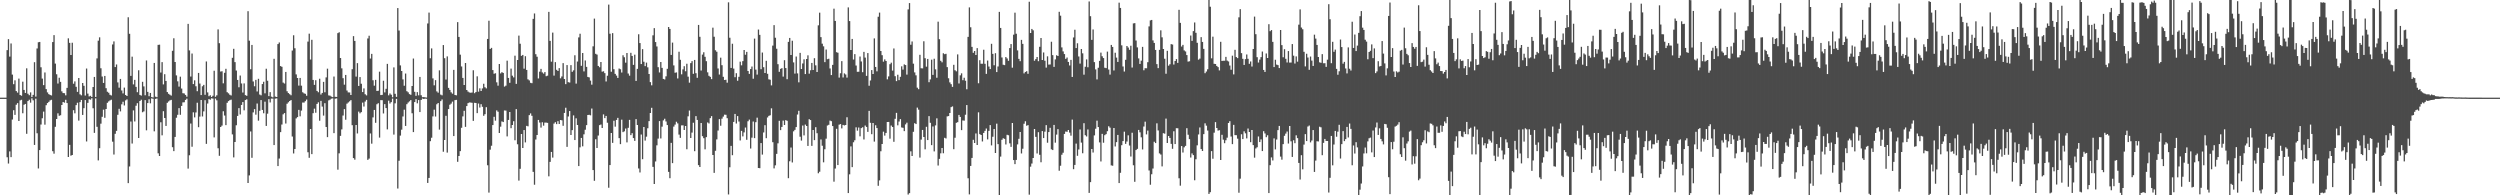 <svg xmlns="http://www.w3.org/2000/svg" width="1920" height="150"><path d="M0 75.000h1v1.000H0zM1 75.000h1v1.000H1zM2 75.000h1v1.000H2zM3 75.000h1v1.000H3zM4 75.000h1v1.000H4zM5 38.514h1v82.246H5zM6 30.064h1v95.555H6zM7 43.453h1v72.829H7zM8 33.401h1v87.292H8zM9 57.294h1v34.532H9zM10 64.648h1v20.011H10zM11 61.711h1v26.500H11zM12 69.953h1v10.501H12zM13 71.141h1v8.064H13zM14 60.347h1v32.573H14zM15 72.935h1v4.168H15zM16 73.531h1v3.106H16zM17 62.743h1v24.230H17zM18 69.067h1v11.366H18zM19 71.354h1v8.457H19zM20 52.467h1v50.300H20zM21 71.976h1v5.624H21zM22 73.137h1v3.477H22zM23 70.944h1v7.908H23zM24 74.538h1v1.000H24zM25 72.855h1v4.225H25zM26 47.745h1v63.573H26zM27 74.192h1v1.575H27zM28 37.228h1v65.145H28zM29 32.455h1v96.926H29zM30 32.199h1v83.028H30zM31 51.659h1v43.964H31zM32 60.368h1v30.437H32zM33 65.357h1v20.366H33zM34 55.637h1v40.105H34zM35 68.452h1v12.341H35zM36 70.947h1v8.219H36zM37 72.306h1v5.949H37zM38 72.910h1v4.221H38zM39 73.311h1v3.312H39zM40 32.288h1v83.841H40zM41 27.001h1v91.012H41zM42 48.837h1v48.542H42zM43 57.017h1v34.372H43zM44 64.146h1v22.873H44zM45 59.686h1v29.272H45zM46 62.860h1v25.640H46zM47 70.161h1v10.485H47zM48 71.491h1v6.832H48zM49 71.558h1v7.274H49zM50 73.206h1v3.433H50zM51 67.479h1v11.682H51zM52 29.453h1v91.103H52zM53 32.899h1v78.382H53zM54 42.240h1v77.308H54zM55 32.801h1v86.242H55zM56 64.302h1v20.341H56zM57 62.508h1v24.553H57zM58 66.653h1v14.090H58zM59 70.555h1v8.331H59zM60 59.885h1v32.749H60zM61 72.425h1v6.008H61zM62 73.190h1v3.582H62zM63 63.748h1v24.525H63zM64 65.891h1v17.212H64zM65 73.347h1v3.520H65zM66 52.611h1v56.029H66zM67 71.903h1v7.121H67zM68 74.009h1v2.177H68zM69 73.560h1v2.987H69zM70 74.476h1v1.000H70zM71 66.797h1v16.340H71zM72 59.081h1v42.955H72zM73 74.442h1v1.138H73zM74 44.845h1v52.559H74zM75 31.224h1v91.957H75zM76 28.683h1v85.136H76zM77 52.437h1v42.561H77zM78 58.804h1v30.895H78zM79 63.718h1v20.492H79zM80 58.301h1v32.156H80zM81 67.749h1v15.988H81zM82 70.454h1v8.492H82zM83 71.205h1v6.674H83zM84 72.800h1v4.326H84zM85 73.315h1v3.262H85zM86 34.142h1v74.644H86zM87 31.796h1v86.876H87zM88 51.524h1v51.213H88zM89 49.509h1v50.996H89zM90 63.288h1v24.891H90zM91 67.351h1v16.203H91zM92 60.615h1v24.930H92zM93 69.498h1v10.607H93zM94 71.722h1v6.404H94zM95 67.264h1v13.735H95zM96 72.977h1v4.129H96zM97 73.746h1v2.591H97zM98 13.245h1v127.398H98zM99 25.957h1v101.907H99zM100 58.271h1v35.047H100zM101 43.522h1v66.693H101zM102 64.838h1v19.927H102zM103 61.363h1v31.936H103zM104 66.712h1v14.472H104zM105 70.811h1v8.434H105zM106 53.982h1v51.980H106zM107 72.913h1v4.674H107zM108 73.430h1v3.143H108zM109 62.810h1v23.420H109zM110 66.378h1v19.192H110zM111 73.160h1v3.765H111zM112 46.452h1v53.630H112zM113 70.551h1v8.592H113zM114 73.858h1v2.392H114zM115 71.375h1v7.972H115zM116 74.570h1v1.000H116zM117 74.828h1v1.000H117zM118 48.347h1v52.536H118zM119 74.261h1v1.657H119zM120 74.629h1v1.000H120zM121 34.467h1v83.280H121zM122 34.316h1v85.470H122zM123 55.714h1v38.167H123zM124 47.733h1v56.223H124zM125 64.799h1v20.586H125zM126 57.005h1v33.600H126zM127 62.148h1v34.582H127zM128 70.697h1v8.272H128zM129 72.029h1v5.914H129zM130 72.732h1v4.358H130zM131 73.407h1v3.301H131zM132 39.024h1v74.028H132zM133 29.363h1v86.713H133zM134 47.619h1v57.560H134zM135 57.893h1v32.545H135zM136 62.480h1v25.690H136zM137 66.515h1v16.539H137zM138 58.868h1v29.277H138zM139 67.982h1v13.369H139zM140 71.553h1v7.086H140zM141 71.766h1v6.782H141zM142 72.901h1v3.854H142zM143 74.256h1v1.524H143zM144 18.336h1v111.174H144zM145 38.725h1v80.499H145zM146 58.754h1v36.127H146zM147 41.087h1v71.618H147zM148 64.572h1v21.710H148zM149 61.697h1v28.466H149zM150 66.243h1v20.153H150zM151 70.029h1v8.876H151zM152 56.001h1v41.703H152zM153 64.137h1v25.438H153zM154 73.022h1v3.793H154zM155 66.234h1v23.186H155zM156 65.186h1v20.364H156zM157 72.782h1v4.177H157zM158 47.200h1v63.294H158zM159 70.979h1v8.556H159zM160 73.890h1v2.170H160zM161 73.183h1v3.420H161zM162 74.512h1v1.003H162zM163 73.517h1v2.184H163zM164 54.332h1v51.211H164zM165 74.348h1v1.325H165zM166 73.222h1v3.813H166zM167 22.591h1v91.254H167zM168 33.183h1v86.487H168zM169 54.943h1v42.589H169zM170 54.733h1v41.742H170zM171 63.979h1v21.449H171zM172 55.927h1v32.781H172zM173 52.853h1v43.259H173zM174 70.825h1v8.125H174zM175 71.688h1v6.006H175zM176 72.771h1v4.173H176zM177 73.299h1v3.243H177zM178 44.376h1v58.860H178zM179 37.473h1v83.413H179zM180 47.733h1v61.330H180zM181 54.151h1v42.074H181zM182 61.400h1v27.645H182zM183 67.044h1v16.024H183zM184 57.990h1v29.918H184zM185 64.112h1v16.500H185zM186 71.088h1v7.324H186zM187 64.037h1v20.714H187zM188 73.061h1v3.813H188zM189 73.567h1v2.728H189zM190 8.608h1v131.927H190zM191 31.233h1v103.479H191zM192 53.194h1v47.782H192zM193 34.522h1v86.681H193zM194 62.574h1v23.738H194zM195 66.243h1v17.592H195zM196 61.340h1v26.715H196zM197 70.258h1v9.274H197zM198 60.509h1v32.165H198zM199 72.590h1v12.529H199zM200 73.190h1v3.642H200zM201 64.542h1v19.908H201zM202 62.759h1v24.244H202zM203 71.688h1v6.374H203zM204 52.764h1v43.932H204zM205 61.979h1v25.333H205zM206 73.814h1v2.323H206zM207 70.770h1v7.931H207zM208 74.265h1v1.451H208zM209 74.728h1v1.000H209zM210 45.170h1v66.249H210zM211 74.203h1v1.518H211zM212 74.501h1v1.092H212zM213 33.820h1v93.720H213zM214 32.629h1v89.107H214zM215 50.750h1v50.735H215zM216 51.292h1v44.333H216zM217 63.460h1v24.342H217zM218 64.167h1v22.667H218zM219 55.236h1v39.611H219zM220 70.107h1v9.542H220zM221 71.498h1v7.091H221zM222 72.338h1v5.219H222zM223 73.164h1v3.676H223zM224 38.828h1v66.024H224zM225 27.100h1v90.783H225zM226 37.070h1v77.343H226zM227 57.113h1v33.836H227zM228 59.917h1v30.016H228zM229 65.719h1v18.672H229zM230 59.878h1v29.460H230zM231 65.799h1v19.126H231zM232 70.850h1v7.903H232zM233 71.667h1v7.139H233zM234 72.045h1v5.676H234zM235 73.515h1v2.950H235zM236 31.959h1v84.992H236zM237 25.850h1v95.331H237zM238 45.717h1v53.376H238zM239 30.585h1v87.794H239zM240 61.414h1v25.541H240zM241 65.183h1v18.265H241zM242 61.594h1v24.985H242zM243 69.836h1v9.968H243zM244 70.846h1v7.757H244zM245 60.455h1v32.255H245zM246 72.622h1v4.843H246zM247 71.349h1v10.543H247zM248 62.856h1v25.940H248zM249 70.885h1v8.359H249zM250 59.422h1v38.093H250zM251 52.750h1v52.564H251zM252 73.258h1v3.838H252zM253 73.462h1v3.099H253zM254 74.206h1v1.588H254zM255 74.574h1v1.000H255zM256 58.763h1v43.500H256zM257 74.334h1v1.467H257zM258 74.437h1v1.158H258zM259 25.431h1v104.862H259zM260 24.756h1v92.996H260zM261 44.559h1v59.787H261zM262 52.501h1v46.885H262zM263 60.079h1v28.638H263zM264 65.023h1v18.773H264zM265 57.539h1v34.401H265zM266 69.511h1v10.130H266zM267 70.944h1v7.734H267zM268 71.020h1v6.821H268zM269 72.945h1v3.967H269zM270 53.149h1v43.021H270zM271 27.747h1v93.648H271zM272 31.437h1v91.163H272zM273 58.839h1v37.182H273zM274 48.495h1v54.003H274zM275 65.975h1v19.730H275zM276 59.189h1v27.853H276zM277 64.297h1v21.799H277zM278 70.718h1v8.057H278zM279 67.891h1v13.930H279zM280 72.384h1v5.592H280zM281 73.270h1v3.422H281zM282 29.526h1v93.243H282zM283 27.459h1v94.342H283zM284 44.943h1v57.581H284zM285 41.373h1v68.940H285zM286 61.620h1v28.533H286zM287 65.813h1v18.634H287zM288 61.349h1v32.937H288zM289 69.834h1v10.217H289zM290 69.704h1v9.531H290zM291 55.019h1v50.659H291zM292 73.002h1v3.902H292zM293 72.871h1v4.090H293zM294 62.016h1v25.113H294zM295 70.967h1v9.002H295zM296 68.179h1v14.793H296zM297 49.068h1v50.300H297zM298 73.219h1v4.088H298zM299 71.805h1v7.709H299zM300 72.741h1v5.690H300zM301 74.721h1v1.000H301zM302 51.746h1v51.618H302zM303 72.022h1v7.350H303zM304 74.382h1v1.550H304zM305 6.216h1v138.586H305zM306 23.442h1v99.993H306zM307 50.228h1v53.932H307zM308 54.531h1v45.065H308zM309 60.956h1v28.508H309zM310 65.861h1v18.357H310zM311 56.463h1v40.247H311zM312 70.017h1v10.002H312zM313 70.914h1v7.837H313zM314 72.281h1v5.566H314zM315 72.789h1v4.038H315zM316 66.030h1v20.941H316zM317 44.962h1v56.491H317zM318 70.493h1v7.913H318zM319 73.560h1v2.566H319zM320 70.768h1v8.576H320zM321 73.194h1v3.642H321zM322 59.065h1v27.022H322zM323 73.153h1v3.596H323zM324 74.668h1v1.000H324zM325 74.545h1v1.492H325zM326 74.739h1v1.000H326zM327 74.902h1v1.000H327zM328 18.015h1v122.470H328zM329 9.677h1v126.967H329zM330 44.767h1v63.662H330zM331 37.159h1v68.599H331zM332 60.201h1v29.203H332zM333 65.515h1v18.693H333zM334 61.519h1v27.988H334zM335 70.203h1v9.849H335zM336 71.150h1v7.958H336zM337 54.034h1v45.475H337zM338 72.656h1v5.017H338zM339 73.238h1v3.170H339zM340 34.598h1v81.911H340zM341 44.712h1v62.804H341zM342 61.091h1v27.828H342zM343 43.330h1v73.882H343zM344 67.495h1v16.269H344zM345 69.083h1v11.362H345zM346 70.905h1v8.661H346zM347 71.942h1v6.079H347zM348 53.638h1v50.886H348zM349 72.979h1v3.900H349zM350 73.222h1v3.493H350zM351 16.997h1v107.260H351zM352 28.347h1v91.474H352zM353 42.004h1v74.051H353zM354 51.029h1v47.132H354zM355 59.843h1v29.549H355zM356 65.279h1v19.808H356zM357 48.379h1v49.078H357zM358 69.143h1v12.303H358zM359 70.370h1v8.844H359zM360 70.988h1v7.686H360zM361 71.214h1v7.539H361zM362 71.088h1v7.885H362zM363 53.959h1v38.869H363zM364 71.597h1v7.333H364zM365 70.722h1v8.396H365zM366 58.621h1v28.247H366zM367 70.383h1v9.137H367zM368 67.820h1v14.749H368zM369 69.896h1v10.128H369zM370 67.877h1v14.125H370zM371 64.307h1v24.644H371zM372 67.044h1v20.655H372zM373 67.870h1v14.450H373zM374 29.885h1v97.027H374zM375 15.907h1v132.001H375zM376 37.596h1v77.368H376zM377 36.772h1v75.152H377zM378 53.787h1v42.261H378zM379 56.605h1v33.122H379zM380 56.284h1v36.406H380zM381 63.210h1v21.586H381zM382 65.778h1v20.014H382zM383 49.134h1v52.987H383zM384 56.367h1v40.929H384zM385 55.410h1v37.842H385zM386 55.991h1v37.739H386zM387 66.486h1v18.327H387zM388 65.783h1v19.174H388zM389 46.603h1v58.169H389zM390 59.837h1v32.252H390zM391 63.604h1v22.408H391zM392 52.689h1v45.756H392zM393 58.136h1v37.867H393zM394 59.422h1v33.685H394zM395 42.757h1v64.960H395zM396 64.394h1v19.423H396zM397 46.065h1v64.745H397zM398 27.333h1v111.348H398zM399 33.572h1v96.082H399zM400 42.902h1v60.027H400zM401 42.194h1v71.460H401zM402 52.730h1v47.153H402zM403 43.183h1v66.157H403zM404 53.732h1v42.925H404zM405 60.910h1v36.111H405zM406 61.732h1v26.670H406zM407 63.572h1v23.497H407zM408 63.904h1v25.010H408zM409 14.493h1v117.498H409zM410 10.355h1v131.502H410zM411 41.645h1v65.514H411zM412 43.577h1v60.126H412zM413 60.253h1v31.849H413zM414 55.037h1v39.062H414zM415 52.881h1v45.097H415zM416 55.607h1v38.290H416zM417 56.541h1v39.950H417zM418 55.371h1v38.769H418zM419 58.504h1v35.649H419zM420 58.131h1v36.219H420zM421 9.112h1v126.319H421zM422 31.389h1v92.928H422zM423 47.342h1v69.341H423zM424 25.031h1v96.006H424zM425 58.063h1v36.841H425zM426 47.738h1v46.095H426zM427 53.629h1v41.689H427zM428 54.549h1v38.517H428zM429 52.327h1v42.909H429zM430 60.159h1v31.980H430zM431 58.710h1v33.690H431zM432 48.479h1v48.141H432zM433 60.674h1v26.045H433zM434 64.613h1v18.137H434zM435 49.974h1v62.843H435zM436 63.126h1v26.326H436zM437 63.380h1v21.913H437zM438 50.020h1v53.665H438zM439 55.135h1v44.800H439zM440 54.028h1v34.578H440zM441 42.419h1v65.143H441zM442 64.204h1v26.661H442zM443 47.273h1v48.741H443zM444 28.736h1v98.778H444zM445 25.923h1v87.230H445zM446 50.521h1v55.418H446zM447 40.707h1v71.682H447zM448 54.819h1v48.368H448zM449 46.433h1v53.200H449zM450 51.345h1v44.749H450zM451 59.093h1v29.222H451zM452 59.425h1v28.723H452zM453 61.903h1v26.679H453zM454 65.002h1v18.359H454zM455 35.568h1v95.052H455zM456 14.296h1v124.578H456zM457 41.313h1v65.635H457zM458 41.940h1v71.719H458zM459 50.640h1v53.424H459zM460 51.675h1v44.429H460zM461 47.628h1v48.006H461zM462 55.053h1v43.257H462zM463 54.739h1v33.108H463zM464 56.190h1v34.557H464zM465 62.590h1v26.471H465zM466 58.186h1v36.070H466zM467 3.545h1v140.659H467zM468 25.919h1v100.847H468zM469 55.090h1v47.057H469zM470 25.456h1v84.255H470zM471 53.158h1v39.544H471zM472 56.744h1v40.547H472zM473 58.047h1v34.054H473zM474 59.841h1v30.666H474zM475 52.613h1v53.465H475zM476 53.172h1v57.512H476zM477 55.719h1v36.166H477zM478 42.446h1v59.029H478zM479 43.987h1v56.873H479zM480 48.134h1v50.584H480zM481 40.686h1v68.679H481zM482 56.490h1v41.676H482zM483 58.092h1v33.985H483zM484 40.560h1v63.213H484zM485 42.954h1v59.318H485zM486 49.807h1v56.242H486zM487 41.972h1v66.223H487zM488 62.148h1v29.341H488zM489 52.881h1v43.122H489zM490 26.299h1v103.063H490zM491 33.089h1v99.387H491zM492 49.187h1v54.152H492zM493 37.747h1v84.505H493zM494 47.397h1v50.128H494zM495 50.809h1v57.148H495zM496 48.081h1v56.896H496zM497 51.698h1v46.812H497zM498 56.834h1v36.175H498zM499 63.078h1v23.715H499zM500 65.552h1v17.221H500zM501 27.116h1v101.030H501zM502 21.622h1v119.696H502zM503 32.323h1v91.680H503zM504 35.703h1v75.907H504zM505 51.633h1v54.820H505zM506 55.639h1v37.366H506zM507 47.635h1v58.691H507zM508 52.110h1v45.154H508zM509 60.612h1v31.877H509zM510 61.047h1v30.151H510zM511 58.646h1v34.658H511zM512 52.851h1v43.223H512zM513 20.755h1v111.241H513zM514 22.243h1v114.637H514zM515 42.185h1v67.521H515zM516 32.714h1v92.561H516zM517 50.205h1v47.015H517zM518 55.875h1v39.799H518zM519 55.577h1v37.897H519zM520 60.285h1v34.500H520zM521 39.711h1v63.685H521zM522 45.916h1v59.984H522zM523 57.083h1v39.206H523zM524 53.318h1v42.921H524zM525 50.832h1v49.023H525zM526 54.730h1v42.028H526zM527 48.958h1v65.686H527zM528 58.903h1v30.462H528zM529 63.510h1v21.364H529zM530 48.482h1v57.496H530zM531 46.957h1v54.875H531zM532 56.662h1v37.606H532zM533 46.042h1v70.087H533zM534 56.236h1v32.971H534zM535 59.743h1v32.355H535zM536 19.157h1v107.672H536zM537 28.239h1v99.993H537zM538 54.183h1v40.263H538zM539 41.922h1v62.680H539zM540 40.130h1v65.994H540zM541 43.602h1v71.099H541zM542 46.992h1v58.331H542zM543 55.556h1v38.517H543zM544 58.221h1v36.585H544zM545 59.017h1v31.714H545zM546 60.764h1v28.409H546zM547 21.227h1v97.828H547zM548 28.233h1v104.521H548zM549 38.589h1v77.247H549zM550 39.709h1v67.356H550zM551 52.590h1v47.686H551zM552 57.234h1v34.244H552zM553 44.266h1v52.307H553zM554 50.091h1v41.037H554zM555 59.008h1v30.526H555zM556 61.432h1v26.608H556zM557 61.235h1v26.931H557zM558 63.496h1v27.295H558zM559 1.810h1v147.560H559zM560 28.997h1v99.471H560zM561 52.187h1v59.824H561zM562 33.568h1v85.647H562zM563 52.705h1v40.915H563zM564 59.301h1v28.187H564zM565 56.223h1v38.634H565zM566 62.018h1v27.146H566zM567 58.985h1v34.331H567zM568 47.358h1v60.538H568zM569 50.182h1v50.311H569zM570 46.946h1v57.832H570zM571 38.381h1v63.291H571zM572 42.046h1v55.910H572zM573 39.819h1v67.562H573zM574 54.504h1v38.652H574zM575 56.747h1v35.125H575zM576 53.023h1v61.065H576zM577 51.107h1v54.619H577zM578 60.482h1v32.854H578zM579 29.665h1v76.431H579zM580 53.448h1v40.403H580zM581 57.282h1v33.065H581zM582 22.707h1v106.340H582zM583 26.791h1v102.380H583zM584 53.123h1v56.743H584zM585 40.320h1v78.396H585zM586 51.617h1v50.101H586zM587 56.053h1v40.105H587zM588 46.708h1v59.414H588zM589 56.680h1v33.543H589zM590 60.903h1v28.107H590zM591 61.226h1v27.311H591zM592 65.591h1v17.608H592zM593 35.035h1v74.182H593zM594 19.306h1v110.011H594zM595 28.976h1v98.002H595zM596 37.404h1v80.774H596zM597 49.287h1v60.797H597zM598 55.167h1v37.624H598zM599 52.885h1v47.047H599zM600 52.345h1v45.120H600zM601 58.818h1v33.818H601zM602 46.248h1v49.734H602zM603 52.267h1v40.011H603zM604 60.821h1v31.955H604zM605 32.149h1v104.727H605zM606 29.109h1v94.759H606zM607 42.247h1v71.069H607zM608 31.288h1v93.486H608zM609 47.898h1v52.980H609zM610 56.520h1v43.239H610zM611 43.439h1v54.129H611zM612 56.385h1v31.602H612zM613 63.217h1v21.854H613zM614 40.606h1v64.392H614zM615 53.011h1v54.976H615zM616 48.752h1v47.665H616zM617 45.570h1v58.398H617zM618 56.889h1v38.819H618zM619 45.305h1v51.476H619zM620 42.513h1v69.586H620zM621 56.596h1v34.967H621zM622 53.977h1v38.210H622zM623 48.342h1v63.688H623zM624 53.748h1v46.084H624zM625 44.698h1v62.930H625zM626 50.182h1v47.528H626zM627 55.312h1v47.011H627zM628 19.469h1v113.598H628zM629 9.725h1v122.161H629zM630 28.539h1v78.585H630zM631 33.533h1v78.366H631zM632 35.566h1v89.085H632zM633 47.708h1v66.935H633zM634 38.054h1v68.423H634zM635 45.442h1v50.952H635zM636 45.124h1v50.712H636zM637 52.595h1v40.018H637zM638 57.655h1v35.436H638zM639 49.807h1v47.020H639zM640 6.644h1v132.886H640zM641 16.090h1v113.351H641zM642 40.098h1v58.798H642zM643 40.491h1v86.304H643zM644 59.610h1v36.143H644zM645 56.275h1v38.986H645zM646 46.928h1v51.682H646zM647 59.489h1v36.484H647zM648 56.351h1v39.998H648zM649 57.191h1v38.801H649zM650 59.608h1v30.437H650zM651 5.658h1v142.600H651zM652 16.196h1v117.684H652zM653 38.416h1v74.031H653zM654 29.908h1v98.455H654zM655 45.715h1v63.543H655zM656 41.556h1v66.159H656zM657 50.327h1v47.468H657zM658 55.156h1v45.193H658zM659 55.101h1v42.857H659zM660 43.419h1v61.305H660zM661 47.211h1v51.195H661zM662 55.463h1v42.289H662zM663 39.823h1v67.308H663zM664 44.220h1v52.190H664zM665 58.262h1v39.240H665zM666 40.748h1v60.522H666zM667 65.842h1v19.316H667zM668 61.775h1v32.522H668zM669 53.790h1v49.265H669zM670 56.822h1v37.659H670zM671 29.473h1v79.254H671zM672 51.418h1v44.788H672zM673 54.767h1v43.587H673zM674 12.845h1v129.851H674zM675 9.700h1v128.862H675zM676 39.182h1v76.965H676zM677 42.410h1v68.203H677zM678 47.381h1v53.717H678zM679 45.593h1v58.544H679zM680 46.827h1v55.283H680zM681 60.944h1v32.747H681zM682 58.676h1v34.960H682zM683 49.285h1v57.226H683zM684 48.143h1v48.265H684zM685 54.213h1v43.305H685zM686 37.244h1v71.673H686zM687 58.518h1v32.715H687zM688 62.297h1v24.383H688zM689 57.376h1v38.865H689zM690 61.558h1v31.756H690zM691 58.969h1v32.527H691zM692 50.924h1v46.979H692zM693 53.439h1v44.713H693zM694 49.452h1v51.250H694zM695 49.992h1v45.557H695zM696 57.301h1v36.905H696zM697 7.237h1v142.140H697zM698 2.332h1v146.001H698zM699 34.371h1v81.868H699zM700 31.833h1v87.963H700zM701 48.917h1v52.314H701zM702 55.595h1v39.000H702zM703 57.877h1v37.423H703zM704 67.330h1v15.294H704zM705 68.518h1v15.724H705zM706 42.098h1v78.947H706zM707 52.448h1v54.745H707zM708 52.533h1v47.240H708zM709 31.700h1v73.538H709zM710 44.680h1v69.993H710zM711 51.212h1v46.189H711zM712 45.266h1v62.293H712zM713 63.142h1v26.072H713zM714 61.002h1v33.326H714zM715 45.802h1v65.676H715zM716 57.502h1v39.636H716zM717 45.133h1v71.138H717zM718 53.242h1v43.069H718zM719 59.692h1v31.181H719zM720 16.640h1v110.515H720zM721 30.112h1v91.891H721zM722 46.676h1v71.076H722zM723 47.861h1v65.786H723zM724 40.901h1v76.805H724zM725 41.613h1v64.205H725zM726 41.311h1v65.029H726zM727 51.574h1v37.837H727zM728 60.114h1v29.013H728zM729 63.302h1v23.504H729zM730 64.680h1v17.599H730zM731 66.728h1v14.978H731zM732 49.780h1v64.809H732zM733 53.959h1v51.822H733zM734 54.765h1v39.540H734zM735 41.803h1v52.051H735zM736 64.087h1v24.175H736zM737 57.836h1v31.984H737zM738 56.319h1v43.639H738zM739 61.569h1v30.966H739zM740 59.688h1v33.005H740zM741 61.997h1v26.104H741zM742 68.564h1v12.131H742zM743 28.301h1v108.602H743zM744 5.676h1v143.614H744zM745 20.943h1v106.503H745zM746 36.017h1v85.260H746zM747 40.551h1v66.807H747zM748 39.157h1v70.664H748zM749 42.258h1v60.268H749zM750 36.987h1v74.388H750zM751 63.938h1v22.316H751zM752 46.230h1v56.807H752zM753 48.951h1v54.740H753zM754 48.940h1v59.719H754zM755 38.182h1v63.893H755zM756 48.981h1v51.511H756zM757 56.744h1v41.989H757zM758 46.463h1v60.570H758zM759 51.080h1v49.430H759zM760 53.030h1v43.046H760zM761 33.639h1v78.045H761zM762 41.377h1v63.646H762zM763 50.137h1v48.915H763zM764 40.876h1v76.636H764zM765 55.357h1v39.595H765zM766 51.061h1v59.613H766zM767 9.116h1v140.884H767zM768 21.442h1v98.835H768zM769 44.128h1v63.232H769zM770 49.706h1v56.503H770zM771 50.024h1v56.638H771zM772 43.819h1v67.134H772zM773 44.888h1v58.645H773zM774 46.717h1v57.160H774zM775 36.912h1v73.145H775zM776 33.845h1v78.945H776zM777 51.979h1v42.465H777zM778 26.617h1v96.320H778zM779 9.737h1v116.292H779zM780 25.907h1v96.896H780zM781 38.713h1v72.195H781zM782 45.220h1v61.355H782zM783 46.996h1v54.390H783zM784 30.604h1v87.281H784zM785 33.691h1v80.552H785zM786 56.346h1v38.695H786zM787 55.247h1v37.890H787zM788 54.703h1v41.843H788zM789 56.683h1v39.419H789zM790 1.330h1v148.162H790zM791 25.351h1v102.632H791zM792 22.236h1v103.369H792zM793 23.291h1v98.070H793zM794 46.635h1v52.417H794zM795 45.424h1v59.670H795zM796 43.797h1v74.061H796zM797 46.978h1v54.573H797zM798 35.962h1v82.941H798zM799 29.192h1v95.445H799zM800 46.088h1v54.596H800zM801 40.295h1v65.738H801zM802 46.621h1v54.500H802zM803 51.908h1v44.170H803zM804 43.259h1v66.347H804zM805 49.633h1v51.785H805zM806 49.487h1v48.682H806zM807 32.046h1v82.650H807zM808 42.339h1v72.907H808zM809 51.352h1v44.603H809zM810 45.612h1v63.939H810zM811 42.467h1v60.911H811zM812 42.998h1v56.194H812zM813 9.084h1v122.032H813zM814 12.009h1v115.280H814zM815 36.399h1v82.417H815zM816 39.452h1v77.860H816zM817 41.535h1v61.350H817zM818 45.234h1v55.809H818zM819 44.206h1v57.020H819zM820 47.578h1v52.248H820zM821 50.285h1v51.556H821zM822 46.001h1v58.203H822zM823 59.077h1v32.754H823zM824 28.754h1v101.197H824zM825 22.833h1v103.852H825zM826 36.905h1v73.403H826zM827 33.213h1v86.457H827zM828 43.387h1v71.426H828zM829 48.837h1v50.572H829zM830 37.621h1v71.909H830zM831 40.977h1v76.722H831zM832 57.346h1v37.265H832zM833 51.233h1v52.625H833zM834 45.614h1v59.210H834zM835 51.661h1v47.789H835zM836 1.108h1v147.040H836zM837 12.447h1v127.423H837zM838 30.640h1v83.802H838zM839 22.623h1v94.534H839zM840 47.720h1v56.281H840zM841 53.323h1v45.553H841zM842 60.974h1v31.682H842zM843 52.009h1v45.583H843zM844 46.747h1v62.603H844zM845 40.384h1v83.603H845zM846 43.236h1v59.586H846zM847 44.595h1v65.003H847zM848 52.041h1v51.772H848zM849 52.311h1v50.678H849zM850 39.624h1v61.126H850zM851 53.389h1v43.571H851zM852 57.301h1v40.739H852zM853 34.499h1v92.548H853zM854 36.051h1v91.257H854zM855 54.142h1v44.138H855zM856 40.521h1v71.943H856zM857 44.245h1v64.912H857zM858 47.548h1v56.100H858zM859 2.074h1v138.546H859zM860 6.113h1v126.576H860zM861 34.811h1v76.715H861zM862 51.027h1v57.327H862zM863 54.927h1v46.185H863zM864 45.930h1v64.569H864zM865 35.330h1v73.383H865zM866 36.530h1v67.404H866zM867 38.258h1v73.516H867zM868 35.108h1v85.129H868zM869 51.881h1v50.037H869zM870 17.988h1v108.942H870zM871 17.747h1v121.859H871zM872 31.105h1v84.129H872zM873 36.427h1v77.897H873zM874 44.843h1v54.948H874zM875 49.088h1v52.548H875zM876 46.593h1v58.858H876zM877 36.008h1v78.805H877zM878 53.986h1v43.200H878zM879 52.370h1v41.062H879zM880 52.446h1v50.771H880zM881 47.788h1v52.538H881zM882 20.277h1v110.664H882zM883 15.649h1v126.221H883zM884 15.333h1v118.517H884zM885 31.041h1v98.407H885zM886 32.998h1v75.841H886zM887 38.349h1v71.504H887zM888 49.237h1v45.479H888zM889 52.320h1v47.897H889zM890 38.317h1v79.471H890zM891 23.293h1v95.408H891zM892 28.695h1v99.089H892zM893 37.646h1v64.642H893zM894 45.126h1v57.526H894zM895 56.607h1v34.493H895zM896 39.022h1v70.799H896zM897 50.455h1v53.999H897zM898 49.345h1v56.590H898zM899 33.875h1v76.631H899zM900 34.188h1v80.069H900zM901 49.544h1v51.254H901zM902 46.866h1v63.763H902zM903 45.355h1v53.097H903zM904 48.269h1v50.263H904zM905 7.528h1v129.380H905zM906 17.562h1v125.008H906zM907 35.740h1v76.432H907zM908 34.454h1v82.696H908zM909 38.731h1v74.413H909zM910 39.507h1v72.504H910zM911 42.309h1v56.168H911zM912 47.326h1v56.155H912zM913 47.074h1v59.803H913zM914 27.285h1v93.726H914zM915 31.384h1v86.452H915zM916 23.898h1v95.253H916zM917 17.242h1v121.197H917zM918 25.195h1v97.143H918zM919 32.886h1v78.752H919zM920 45.838h1v57.436H920zM921 45.030h1v52.863H921zM922 28.505h1v85.988H922zM923 32.227h1v83.722H923zM924 37.555h1v65.482H924zM925 56.202h1v38.528H925zM926 54.925h1v41.575H926zM927 53.206h1v47.061H927zM928 0.000h1v148.961H928zM929 5.193h1v142.429H929zM930 44.813h1v71.257H930zM931 28.182h1v93.731H931zM932 48.988h1v52.911H932zM933 49.150h1v44.644H933zM934 50.652h1v47.645H934zM935 51.553h1v48.734H935zM936 54.060h1v45.921H936zM937 32.108h1v90.762H937zM938 46.781h1v56.736H938zM939 46.623h1v60.652H939zM940 46.639h1v63.358H940zM941 43.664h1v64.038H941zM942 46.545h1v59.190H942zM943 47.195h1v47.244H943zM944 50.306h1v42.758H944zM945 53.535h1v51.296H945zM946 42.767h1v67.938H946zM947 57.154h1v38.725H947zM948 38.235h1v65.530H948zM949 43.803h1v60.005H949zM950 44.625h1v61.854H950zM951 13.305h1v134.731H951zM952 7.013h1v130.190H952zM953 40.800h1v62.309H953zM954 45.156h1v61.671H954zM955 49.860h1v51.028H955zM956 45.396h1v56.983H956zM957 41.837h1v64.456H957zM958 45.161h1v53.573H958zM959 49.017h1v52.342H959zM960 47.202h1v62.030H960zM961 51.089h1v48.769H961zM962 37.619h1v73.820H962zM963 12.762h1v108.308H963zM964 26.278h1v87.732H964zM965 43.954h1v69.169H965zM966 48.015h1v56.791H966zM967 45.786h1v63.298H967zM968 43.895h1v63.163H968zM969 39.601h1v76.425H969zM970 53.693h1v47.052H970zM971 55.222h1v47.258H971zM972 41.061h1v64.305H972zM973 44.534h1v59.348H973zM974 18.569h1v129.696H974zM975 23.982h1v102.907H975zM976 23.099h1v97.764H976zM977 32.165h1v91.074H977zM978 51.512h1v54.793H978zM979 45.898h1v68.835H979zM980 49.624h1v57.558H980zM981 50.008h1v49.915H981zM982 52.272h1v44.461H982zM983 23.030h1v97.249H983zM984 34.673h1v87.958H984zM985 43.980h1v66.725H985zM986 37.802h1v66.484H986zM987 45.184h1v57.411H987zM988 47.978h1v53.021H988zM989 39.221h1v71.007H989zM990 48.054h1v48.691H990zM991 48.015h1v60.517H991zM992 33.842h1v86.690H992zM993 42.728h1v64.971H993zM994 48.816h1v61.140H994zM995 43.302h1v60.655H995zM996 47.346h1v58.721H996zM997 18.970h1v106.139H997zM998 7.198h1v130.700H998zM999 21.153h1v98.031H999zM1000 22.465h1v107.601H1000zM1001 39.773h1v71.275H1001zM1002 50.970h1v52.062H1002zM1003 41.279h1v67.084H1003zM1004 44.181h1v52.996H1004zM1005 53.595h1v42.802H1005zM1006 43.442h1v65.935H1006zM1007 46.545h1v61.403H1007zM1008 50.624h1v49.261H1008zM1009 26.646h1v105.406H1009zM1010 29.649h1v93.706H1010zM1011 34.520h1v73.950H1011zM1012 43.774h1v64.878H1012zM1013 47.894h1v49.428H1013zM1014 48.251h1v49.522H1014zM1015 41.563h1v77.638H1015zM1016 48.578h1v61.147H1016zM1017 48.512h1v58.176H1017zM1018 51.373h1v56.876H1018zM1019 45.843h1v62.435H1019zM1020 3.236h1v144.635H1020zM1021 14.786h1v121.774H1021zM1022 48.514h1v55.864H1022zM1023 32.080h1v94.898H1023zM1024 39.798h1v71.190H1024zM1025 38.088h1v62.472H1025zM1026 52.888h1v52.149H1026zM1027 57.410h1v43.722H1027zM1028 54.744h1v41.080H1028zM1029 30.338h1v91.440H1029zM1030 36.154h1v74.530H1030zM1031 48.910h1v51.794H1031zM1032 47.525h1v60.858H1032zM1033 52.602h1v54.248H1033zM1034 56.390h1v41.071H1034zM1035 36.417h1v69.132H1035zM1036 52.801h1v42.090H1036zM1037 54.183h1v44.797H1037zM1038 16.688h1v110.233H1038zM1039 36.800h1v74.923H1039zM1040 26.548h1v91.353H1040zM1041 39.214h1v69.998H1041zM1042 35.019h1v78.167H1042zM1043 25.218h1v124.782H1043zM1044 12.426h1v133.239H1044zM1045 8.505h1v132.435H1045zM1046 21.227h1v106.603H1046zM1047 22.966h1v94.887H1047zM1048 30.496h1v82.788H1048zM1049 31.966h1v85.770H1049zM1050 45.531h1v63.044H1050zM1051 39.947h1v66.253H1051zM1052 39.013h1v66.688H1052zM1053 34.122h1v82.895H1053zM1054 44.671h1v55.571H1054zM1055 37.189h1v83.447H1055zM1056 56.188h1v41.682H1056zM1057 54.822h1v39.297H1057zM1058 47.026h1v56.599H1058zM1059 51.043h1v47.503H1059zM1060 50.642h1v56.063H1060zM1061 31.558h1v77.006H1061zM1062 41.144h1v69.767H1062zM1063 48.713h1v46.457H1063zM1064 57.882h1v37.542H1064zM1065 52.501h1v45.633H1065zM1066 12.238h1v123.857H1066zM1067 1.934h1v147.173H1067zM1068 43.762h1v65.367H1068zM1069 36.983h1v77.661H1069zM1070 54.920h1v53.910H1070zM1071 59.120h1v38.123H1071zM1072 54.778h1v41.840H1072zM1073 55.641h1v40.039H1073zM1074 55.025h1v38.833H1074zM1075 38.931h1v79.554H1075zM1076 38.278h1v82.310H1076zM1077 49.574h1v55.919H1077zM1078 21.185h1v92.625H1078zM1079 37.079h1v86.322H1079zM1080 41.373h1v68.883H1080zM1081 42.430h1v66.093H1081zM1082 48.422h1v52.630H1082zM1083 51.473h1v48.826H1083zM1084 33.110h1v93.179H1084zM1085 36.031h1v83.937H1085zM1086 37.436h1v88.279H1086zM1087 36.044h1v84.035H1087zM1088 50.590h1v56.244H1088zM1089 4.024h1v134.401H1089zM1090 23.840h1v113.312H1090zM1091 47.726h1v63.788H1091zM1092 47.372h1v61.895H1092zM1093 45.751h1v61.982H1093zM1094 51.164h1v48.862H1094zM1095 36.312h1v73.875H1095zM1096 42.155h1v58.743H1096zM1097 49.697h1v51.813H1097zM1098 53.927h1v40.890H1098zM1099 54.939h1v40.130H1099zM1100 56.071h1v40.183H1100zM1101 39.249h1v72.312H1101zM1102 44.854h1v68.897H1102zM1103 49.335h1v47.842H1103zM1104 48.086h1v53.921H1104zM1105 50.727h1v51.254H1105zM1106 54.515h1v41.806H1106zM1107 54.625h1v46.587H1107zM1108 56.511h1v40.188H1108zM1109 55.284h1v38.025H1109zM1110 53.716h1v40.957H1110zM1111 60.189h1v29.609H1111zM1112 19.835h1v119.066H1112zM1113 0.000h1v150.000H1113zM1114 13.925h1v117.878H1114zM1115 29.922h1v113.031H1115zM1116 40.652h1v78.295H1116zM1117 46.925h1v61.568H1117zM1118 45.584h1v59.126H1118zM1119 29.457h1v84.001H1119zM1120 52.512h1v48.295H1120zM1121 45.545h1v55.090H1121zM1122 46.793h1v57.940H1122zM1123 46.539h1v58.762H1123zM1124 52.407h1v48.755H1124zM1125 50.736h1v52.216H1125zM1126 57.612h1v36.017H1126zM1127 45.387h1v57.768H1127zM1128 51.640h1v47.343H1128zM1129 47.211h1v50.870H1129zM1130 25.305h1v93.278H1130zM1131 33.788h1v71.211H1131zM1132 53.996h1v43.182H1132zM1133 45.465h1v73.120H1133zM1134 49.912h1v49.604H1134zM1135 49.610h1v61.229H1135zM1136 7.704h1v142.296H1136zM1137 23.886h1v100.639H1137zM1138 42.998h1v62.518H1138zM1139 44.584h1v67.018H1139zM1140 43.977h1v65.985H1140zM1141 39.285h1v74.569H1141zM1142 39.768h1v70.618H1142zM1143 45.117h1v61.833H1143zM1144 40.098h1v67.935H1144zM1145 37.557h1v71.980H1145zM1146 46.268h1v54.589H1146zM1147 25.708h1v93.847H1147zM1148 2.117h1v121.572H1148zM1149 30.556h1v80.089H1149zM1150 34.442h1v85.882H1150zM1151 42.398h1v71.128H1151zM1152 41.073h1v64.246H1152zM1153 24.692h1v90.849H1153zM1154 33.742h1v88.693H1154zM1155 42.499h1v76.194H1155zM1156 39.095h1v67.906H1156zM1157 34.019h1v75.319H1157zM1158 31.071h1v82.600H1158zM1159 1.133h1v148.867H1159zM1160 0.801h1v144.118H1160zM1161 10.950h1v120.410H1161zM1162 8.013h1v124.346H1162zM1163 36.898h1v71.266H1163zM1164 30.547h1v84.411H1164zM1165 40.002h1v81.554H1165zM1166 51.352h1v48.217H1166zM1167 36.756h1v81.110H1167zM1168 34.568h1v90.916H1168zM1169 46.287h1v53.028H1169zM1170 41.256h1v67.505H1170zM1171 44.300h1v54.278H1171zM1172 50.734h1v48.613H1172zM1173 36.017h1v85.454H1173zM1174 44.774h1v54.523H1174zM1175 44.071h1v59.506H1175zM1176 28.349h1v102.861H1176zM1177 31.371h1v91.859H1177zM1178 44.982h1v54.898H1178zM1179 42.087h1v69.142H1179zM1180 39.839h1v76.253H1180zM1181 40.849h1v68.521H1181zM1182 7.560h1v128.702H1182zM1183 13.193h1v124.369H1183zM1184 26.392h1v98.560H1184zM1185 34.218h1v86.546H1185zM1186 38.908h1v59.789H1186zM1187 29.407h1v86.601H1187zM1188 28.725h1v87.631H1188zM1189 41.927h1v62.701H1189zM1190 45.234h1v59.911H1190zM1191 41.849h1v72.200H1191zM1192 55.241h1v41.934H1192zM1193 29.347h1v98.325H1193zM1194 15.955h1v112.071H1194zM1195 31.135h1v78.292H1195zM1196 36.044h1v66.388H1196zM1197 50.217h1v48.762H1197zM1198 52.904h1v41.852H1198zM1199 30.661h1v104.271H1199zM1200 25.717h1v110.293H1200zM1201 34.323h1v80.959H1201zM1202 21.432h1v95.408H1202zM1203 11.579h1v107.986H1203zM1204 20.842h1v99.432H1204zM1205 0.000h1v150.000H1205zM1206 7.997h1v141.712H1206zM1207 32.632h1v87.816H1207zM1208 18.253h1v113.870H1208zM1209 40.485h1v69.430H1209zM1210 49.292h1v61.728H1210zM1211 46.198h1v54.276H1211zM1212 44.980h1v61.312H1212zM1213 43.607h1v67.936H1213zM1214 35.928h1v86.420H1214zM1215 49.679h1v46.633H1215zM1216 41.036h1v72.680H1216zM1217 41.952h1v73.074H1217zM1218 50.736h1v52.719H1218zM1219 35.294h1v68.155H1219zM1220 42.842h1v62.190H1220zM1221 44.291h1v62.996H1221zM1222 31.780h1v100.996H1222zM1223 27.427h1v100.426H1223zM1224 43.938h1v58.176H1224zM1225 37.610h1v90.051H1225zM1226 41.212h1v72.623H1226zM1227 37.988h1v64.140H1227zM1228 22.833h1v107.585H1228zM1229 22.874h1v115.880H1229zM1230 39.617h1v69.593H1230zM1231 45.662h1v66.597H1231zM1232 52.547h1v53.326H1232zM1233 44.209h1v69.327H1233zM1234 44.215h1v59.654H1234zM1235 48.679h1v55.031H1235zM1236 45.850h1v70.410H1236zM1237 37.688h1v84.237H1237zM1238 43.410h1v57.736H1238zM1239 28.317h1v89.954H1239zM1240 22.181h1v109.249H1240zM1241 26.131h1v95.454H1241zM1242 32.275h1v87.661H1242zM1243 46.367h1v60.886H1243zM1244 44.966h1v57.897H1244zM1245 25.193h1v98.466H1245zM1246 24.442h1v108.288H1246zM1247 39.775h1v70.114H1247zM1248 43.984h1v61.247H1248zM1249 48.095h1v52.277H1249zM1250 46.609h1v60.044H1250zM1251 8.711h1v141.289H1251zM1252 2.170h1v145.615H1252zM1253 15.331h1v120.332H1253zM1254 29.070h1v106.608H1254zM1255 26.708h1v95.816H1255zM1256 34.520h1v84.184H1256zM1257 50.260h1v50.043H1257zM1258 46.005h1v59.664H1258zM1259 27.480h1v99.680H1259zM1260 2.836h1v130.258H1260zM1261 9.517h1v127.121H1261zM1262 43.680h1v69.254H1262zM1263 40.585h1v67.860H1263zM1264 46.232h1v54.195H1264zM1265 41.709h1v73.749H1265zM1266 43.190h1v65.237H1266zM1267 44.424h1v63.344H1267zM1268 22.350h1v91.781H1268zM1269 26.493h1v84.317H1269zM1270 53.671h1v57.192H1270zM1271 42.423h1v60.774H1271zM1272 39.178h1v70.561H1272zM1273 40.773h1v66.828H1273zM1274 4.118h1v132.268H1274zM1275 18.846h1v114.873H1275zM1276 26.250h1v97.247H1276zM1277 26.360h1v103.273H1277zM1278 32.032h1v92.241H1278zM1279 36.914h1v74.935H1279zM1280 35.081h1v73.435H1280zM1281 33.087h1v73.648H1281zM1282 34.921h1v77.134H1282zM1283 35.044h1v83.614H1283zM1284 42.529h1v83.882H1284zM1285 22.803h1v101.776H1285zM1286 14.232h1v133.424H1286zM1287 16.010h1v113.948H1287zM1288 33.463h1v76.937H1288zM1289 44.529h1v63.182H1289zM1290 42.634h1v64.399H1290zM1291 16.367h1v109.407H1291zM1292 18.528h1v116.198H1292zM1293 18.281h1v96.223H1293zM1294 36.795h1v70.977H1294zM1295 40.102h1v66.146H1295zM1296 40.583h1v71.616H1296zM1297 0.000h1v150.000H1297zM1298 0.174h1v148.157H1298zM1299 36.532h1v92.680H1299zM1300 8.379h1v132.344H1300zM1301 45.737h1v65.155H1301zM1302 46.461h1v54.749H1302zM1303 45.028h1v69.577H1303zM1304 53.993h1v45.198H1304zM1305 51.867h1v46.562H1305zM1306 32.272h1v84.177H1306zM1307 46.983h1v59.455H1307zM1308 42.123h1v66.635H1308zM1309 47.241h1v59.789H1309zM1310 46.603h1v52.504H1310zM1311 46.076h1v61.458H1311zM1312 55.845h1v41.030H1312zM1313 54.190h1v41.263H1313zM1314 39.013h1v67.304H1314zM1315 36.644h1v83.880H1315zM1316 45.316h1v53.955H1316zM1317 35.266h1v76.377H1317zM1318 37.138h1v76.924H1318zM1319 43.201h1v71.286H1319zM1320 8.224h1v141.225H1320zM1321 6.651h1v126.480H1321zM1322 39.480h1v68.338H1322zM1323 40.485h1v69.002H1323zM1324 42.556h1v60.229H1324zM1325 42.208h1v65.168H1325zM1326 36.024h1v77.212H1326zM1327 44.742h1v63.809H1327zM1328 45.033h1v57.993H1328zM1329 35.607h1v74.980H1329zM1330 41.176h1v62.731H1330zM1331 32.799h1v74.255H1331zM1332 9.574h1v111.954H1332zM1333 22.401h1v95.413H1333zM1334 44.062h1v64.054H1334zM1335 44.078h1v60.133H1335zM1336 42.270h1v65.221H1336zM1337 38.729h1v78.045H1337zM1338 30.533h1v86.040H1338zM1339 39.313h1v67.079H1339zM1340 23.650h1v89.638H1340zM1341 23.403h1v101.433H1341zM1342 20.174h1v96.832H1342zM1343 0.007h1v149.993H1343zM1344 0.000h1v149.155H1344zM1345 9.185h1v140.238H1345zM1346 4.060h1v142.779H1346zM1347 29.379h1v93.335H1347zM1348 40.137h1v71.172H1348zM1349 40.066h1v76.496H1349zM1350 48.759h1v57.334H1350zM1351 49.869h1v52.616H1351zM1352 28.770h1v99.188H1352zM1353 28.613h1v89.233H1353zM1354 46.637h1v62.415H1354zM1355 38.221h1v72.314H1355zM1356 39.134h1v71.401H1356zM1357 41.734h1v63.321H1357zM1358 43.799h1v69.629H1358zM1359 47.264h1v55.656H1359zM1360 50.860h1v50.826H1360zM1361 28.672h1v101.147H1361zM1362 33.790h1v75.459H1362zM1363 29.848h1v87.569H1363zM1364 29.361h1v80.508H1364zM1365 35.500h1v72.575H1365zM1366 10.538h1v125.862H1366zM1367 2.357h1v133.497H1367zM1368 23.579h1v102.250H1368zM1369 33.941h1v90.206H1369zM1370 20.357h1v97.251H1370zM1371 48.170h1v61.099H1371zM1372 36.326h1v75.470H1372zM1373 39.718h1v73.042H1373zM1374 45.419h1v60.945H1374zM1375 45.653h1v57.219H1375zM1376 46.500h1v52.312H1376zM1377 50.869h1v52.451H1377zM1378 25.223h1v112.097H1378zM1379 27.468h1v104.869H1379zM1380 33.950h1v79.018H1380zM1381 42.181h1v66.995H1381zM1382 48.029h1v48.409H1382zM1383 51.251h1v47.894H1383zM1384 23.117h1v104.511H1384zM1385 33.561h1v84.862H1385zM1386 39.725h1v73.317H1386zM1387 28.258h1v83.701H1387zM1388 29.228h1v86.102H1388zM1389 0.000h1v149.975H1389zM1390 5.365h1v135.585H1390zM1391 31.405h1v92.156H1391zM1392 28.299h1v114.395H1392zM1393 45.376h1v73.491H1393zM1394 44.428h1v62.726H1394zM1395 47.427h1v56.976H1395zM1396 51.405h1v44.328H1396zM1397 52.327h1v44.800H1397zM1398 32.954h1v100.971H1398zM1399 39.597h1v76.819H1399zM1400 40.977h1v63.619H1400zM1401 37.651h1v80.968H1401zM1402 49.505h1v63.340H1402zM1403 56.875h1v45.777H1403zM1404 31.689h1v78.288H1404zM1405 34.964h1v80.934H1405zM1406 41.579h1v67.869H1406zM1407 24.193h1v108.400H1407zM1408 37.521h1v89.272H1408zM1409 31.789h1v78.855H1409zM1410 37.141h1v64.269H1410zM1411 38.372h1v67.246H1411zM1412 29.542h1v111.751H1412zM1413 5.800h1v141.831H1413zM1414 2.319h1v137.931H1414zM1415 34.575h1v90.057H1415zM1416 32.298h1v98.572H1416zM1417 28.036h1v85.832H1417zM1418 29.686h1v87.919H1418zM1419 47.335h1v60.531H1419zM1420 43.538h1v62.902H1420zM1421 41.155h1v66.603H1421zM1422 34.904h1v78.107H1422zM1423 43.586h1v58.828H1423zM1424 35.774h1v80.485H1424zM1425 48.241h1v49.066H1425zM1426 50.826h1v46.947H1426zM1427 43.080h1v64.955H1427zM1428 39.864h1v63.983H1428zM1429 31.094h1v82.918H1429zM1430 15.280h1v106.312H1430zM1431 29.148h1v93.703H1431zM1432 26.601h1v88.164H1432zM1433 36.559h1v76.109H1433zM1434 36.376h1v75.665H1434zM1435 5.630h1v143.168H1435zM1436 2.236h1v147.645H1436zM1437 41.656h1v72.303H1437zM1438 31.865h1v84.804H1438zM1439 41.437h1v66.720H1439zM1440 41.432h1v60.648H1440zM1441 54.060h1v44.381H1441zM1442 46.607h1v51.025H1442zM1443 42.467h1v58.551H1443zM1444 43.650h1v68.384H1444zM1445 47.264h1v60.044H1445zM1446 55.245h1v44.260H1446zM1447 19.437h1v93.470H1447zM1448 30.890h1v98.766H1448zM1449 33.845h1v77.512H1449zM1450 35.916h1v83.953H1450zM1451 50.393h1v48.000H1451zM1452 50.377h1v50.643H1452zM1453 16.621h1v114.651H1453zM1454 25.138h1v99.187H1454zM1455 35.246h1v82.193H1455zM1456 40.160h1v68.377H1456zM1457 51.409h1v54.228H1457zM1458 2.701h1v144.438H1458zM1459 16.486h1v128.579H1459zM1460 42.874h1v73.884H1460zM1461 41.423h1v67.915H1461zM1462 44.714h1v54.708H1462zM1463 42.286h1v55.630H1463zM1464 28.748h1v80.343H1464zM1465 43.492h1v62.994H1465zM1466 49.219h1v51.749H1466zM1467 53.394h1v45.493H1467zM1468 54.362h1v40.547H1468zM1469 56.962h1v35.484H1469zM1470 29.077h1v83.632H1470zM1471 30.432h1v81.852H1471zM1472 48.463h1v54.086H1472zM1473 41.265h1v63.346H1473zM1474 42.503h1v65.924H1474zM1475 44.415h1v59.947H1475zM1476 46.365h1v58.460H1476zM1477 34.067h1v83.632H1477zM1478 35.980h1v79.531H1478zM1479 39.457h1v76.555H1479zM1480 29.919h1v86.276H1480zM1481 0.900h1v149.100H1481zM1482 1.485h1v147.345H1482zM1483 9.670h1v116.672H1483zM1484 17.310h1v114.312H1484zM1485 41.299h1v66.567H1485zM1486 7.764h1v133.358H1486zM1487 24.186h1v105.944H1487zM1488 51.487h1v63.191H1488zM1489 50.304h1v46.374H1489zM1490 38.901h1v79.609H1490zM1491 27.537h1v82.982H1491zM1492 33.554h1v75.145H1492zM1493 48.072h1v56.553H1493zM1494 50.249h1v52.667H1494zM1495 37.978h1v78.272H1495zM1496 26.781h1v123.219H1496zM1497 50.704h1v59.133H1497zM1498 44.469h1v72.133H1498zM1499 24.511h1v91.620H1499zM1500 34.476h1v83.607H1500zM1501 48.907h1v57.308H1501zM1502 35.596h1v83.706H1502zM1503 42.183h1v61.229H1503zM1504 29.997h1v102.811H1504zM1505 2.412h1v147.588H1505zM1506 12.829h1v121.575H1506zM1507 16.962h1v104.394H1507zM1508 45.200h1v66.693H1508zM1509 34.934h1v79.959H1509zM1510 17.535h1v131.190H1510zM1511 20.284h1v110.355H1511zM1512 39.027h1v76.496H1512zM1513 33.044h1v77.104H1513zM1514 26.690h1v92.007H1514zM1515 44.822h1v49.988H1515zM1516 29.043h1v95.654H1516zM1517 16.390h1v118.141H1517zM1518 35.262h1v78.695H1518zM1519 37.679h1v77.107H1519zM1520 39.970h1v77.835H1520zM1521 38.953h1v71.540H1521zM1522 20.309h1v99.480H1522zM1523 36.255h1v77.933H1523zM1524 45.174h1v66.377H1524zM1525 41.517h1v68.746H1525zM1526 44.181h1v71.561H1526zM1527 37.667h1v69.638H1527zM1528 9.499h1v140.119H1528zM1529 22.595h1v99.599H1529zM1530 20.096h1v106.509H1530zM1531 25.099h1v106.652H1531zM1532 46.676h1v52.515H1532zM1533 20.343h1v112.701H1533zM1534 25.005h1v97.743H1534zM1535 35.184h1v82.898H1535zM1536 42.137h1v72.623H1536zM1537 30.185h1v90.149H1537zM1538 47.546h1v51.765H1538zM1539 32.199h1v86.736H1539zM1540 43.295h1v70.570H1540zM1541 48.255h1v53.159H1541zM1542 43.634h1v75.221H1542zM1543 48.811h1v50.144H1543zM1544 40.681h1v61.167H1544zM1545 22.316h1v117.130H1545zM1546 22.449h1v102.035H1546zM1547 28.539h1v80.824H1547zM1548 33.080h1v92.019H1548zM1549 20.787h1v96.216H1549zM1550 42.819h1v67.711H1550zM1551 1.616h1v141.355H1551zM1552 2.692h1v138.601H1552zM1553 21.311h1v101.266H1553zM1554 28.372h1v97.489H1554zM1555 25.436h1v89.968H1555zM1556 27.928h1v85.152H1556zM1557 34.325h1v81.318H1557zM1558 36.903h1v64.864H1558zM1559 45.852h1v57.256H1559zM1560 45.481h1v61.550H1560zM1561 54.314h1v40.108H1561zM1562 6.031h1v120.194H1562zM1563 2.220h1v145.981H1563zM1564 21.265h1v117.187H1564zM1565 28.045h1v97.398H1565zM1566 34.918h1v69.240H1566zM1567 46.671h1v59.570H1567zM1568 27.912h1v107.558H1568zM1569 26.981h1v107.558H1569zM1570 32.199h1v92.999H1570zM1571 21.277h1v95.239H1571zM1572 18.034h1v98.333H1572zM1573 19.926h1v104.813H1573zM1574 1.534h1v146.958H1574zM1575 2.010h1v145.846H1575zM1576 16.049h1v112.357H1576zM1577 20.643h1v110.934H1577zM1578 46.037h1v61.893H1578zM1579 16.933h1v124.788H1579zM1580 7.695h1v122.888H1580zM1581 52.602h1v49.723H1581zM1582 32.435h1v90.632H1582zM1583 4.408h1v135.885H1583zM1584 27.022h1v84.907H1584zM1585 36.005h1v80.353H1585zM1586 46.321h1v57.750H1586zM1587 21.725h1v80.510H1587zM1588 16.164h1v127.238H1588zM1589 39.249h1v87.668H1589zM1590 26.839h1v102.131H1590zM1591 28.324h1v119.863H1591zM1592 22.451h1v117.682H1592zM1593 44.691h1v75.505H1593zM1594 38.935h1v85.729H1594zM1595 31.654h1v82.586H1595zM1596 40.073h1v69.776H1596zM1597 0.000h1v147.237H1597zM1598 1.522h1v146.235H1598zM1599 27.466h1v93.017H1599zM1600 34.900h1v81.682H1600zM1601 39.173h1v78.810H1601zM1602 36.516h1v80.957H1602zM1603 12.048h1v133.328H1603zM1604 19.043h1v123.099H1604zM1605 30.389h1v93.175H1605zM1606 19.073h1v113.887H1606zM1607 44.513h1v61.254H1607zM1608 18.157h1v114.912H1608zM1609 22.430h1v123.102H1609zM1610 32.556h1v90.412H1610zM1611 29.079h1v85.729H1611zM1612 38.605h1v66.718H1612zM1613 39.617h1v65.784H1613zM1614 18.972h1v111.602H1614zM1615 10.634h1v121.591H1615zM1616 30.963h1v71.032H1616zM1617 49.761h1v53.841H1617zM1618 51.620h1v51.284H1618zM1619 48.642h1v55.457H1619zM1620 9.380h1v133.756H1620zM1621 6.100h1v140.032H1621zM1622 15.445h1v121.801H1622zM1623 24.646h1v118.377H1623zM1624 25.349h1v98.018H1624zM1625 31.533h1v91.376H1625zM1626 12.181h1v118.933H1626zM1627 10.757h1v129.693H1627zM1628 0.000h1v148.091H1628zM1629 2.151h1v147.693H1629zM1630 2.190h1v142.218H1630zM1631 35.383h1v81.025H1631zM1632 41.201h1v62.543H1632zM1633 48.601h1v51.753H1633zM1634 39.313h1v69.794H1634zM1635 44.957h1v59.382H1635zM1636 44.110h1v64.376H1636zM1637 1.753h1v134.346H1637zM1638 2.026h1v132.550H1638zM1639 16.885h1v99.869H1639zM1640 24.561h1v83.747H1640zM1641 32.538h1v79.183H1641zM1642 33.737h1v74.710H1642zM1643 2.035h1v147.938H1643zM1644 1.790h1v146.400H1644zM1645 1.847h1v145.976H1645zM1646 2.232h1v145.374H1646zM1647 4.463h1v143.825H1647zM1648 6.882h1v125.125H1648zM1649 14.182h1v111.218H1649zM1650 11.856h1v105.310H1650zM1651 3.268h1v133.165H1651zM1652 1.218h1v143.230H1652zM1653 2.117h1v145.743H1653zM1654 0.444h1v145.013H1654zM1655 2.085h1v147.647H1655zM1656 12.160h1v110.638H1656zM1657 34.982h1v83.397H1657zM1658 48.631h1v60.151H1658zM1659 47.623h1v54.610H1659zM1660 20.508h1v101.682H1660zM1661 21.659h1v105.905H1661zM1662 23.872h1v87.180H1662zM1663 28.432h1v80.767H1663zM1664 31.570h1v78.590H1664zM1665 31.174h1v85.674H1665zM1666 0.000h1v150.000H1666zM1667 0.000h1v150.000H1667zM1668 26.743h1v109.435H1668zM1669 0.000h1v147.658H1669zM1670 38.008h1v75.651H1670zM1671 44.300h1v61.602H1671zM1672 24.385h1v111.797H1672zM1673 23.415h1v104.431H1673zM1674 37.477h1v82.673H1674zM1675 15.580h1v127.814H1675zM1676 26.889h1v108.865H1676zM1677 24.946h1v99.991H1677zM1678 29.734h1v87.780H1678zM1679 41.730h1v71.490H1679zM1680 9.391h1v116.418H1680zM1681 7.775h1v131.881H1681zM1682 38.708h1v77.590H1682zM1683 2.023h1v141.927H1683zM1684 21.085h1v122.433H1684zM1685 44.474h1v80.183H1685zM1686 24.035h1v95.136H1686zM1687 23.026h1v94.935H1687zM1688 31.485h1v92.358H1688zM1689 0.858h1v148.393H1689zM1690 2.090h1v142.115H1690zM1691 33.261h1v83.115H1691zM1692 35.477h1v91.431H1692zM1693 46.168h1v57.729H1693zM1694 41.652h1v70.055H1694zM1695 10.133h1v135.535H1695zM1696 10.854h1v136.990H1696zM1697 36.777h1v81.353H1697zM1698 25.381h1v104.617H1698zM1699 39.427h1v76.146H1699zM1700 34.541h1v76.976H1700zM1701 24.408h1v103.523H1701zM1702 29.610h1v93.099H1702zM1703 41.375h1v79.261H1703zM1704 45.184h1v65.480H1704zM1705 44.286h1v58.885H1705zM1706 35.323h1v78.091H1706zM1707 36.639h1v73.754H1707zM1708 49.844h1v49.499H1708zM1709 25.978h1v89.689H1709zM1710 22.192h1v104.031H1710zM1711 24.742h1v98.553H1711zM1712 0.000h1v149.778H1712zM1713 0.000h1v141.153H1713zM1714 10.492h1v131.497H1714zM1715 14.257h1v131.380H1715zM1716 28.729h1v92.783H1716zM1717 36.140h1v76.851H1717zM1718 0.911h1v147.066H1718zM1719 10.606h1v122.541H1719zM1720 29.762h1v89.922H1720zM1721 16.276h1v122.928H1721zM1722 26.296h1v100.371H1722zM1723 39.258h1v78.441H1723zM1724 34.474h1v77.256H1724zM1725 43.993h1v66.207H1725zM1726 47.843h1v57.606H1726zM1727 42.025h1v70.852H1727zM1728 50.322h1v48.189H1728zM1729 41.668h1v63.941H1729zM1730 17.816h1v129.737H1730zM1731 29.217h1v93.999H1731zM1732 24.271h1v101.424H1732zM1733 21.982h1v95.525H1733zM1734 32.785h1v80.687H1734zM1735 6.564h1v139.716H1735zM1736 1.655h1v146.869H1736zM1737 12.385h1v133.090H1737zM1738 30.778h1v94.379H1738zM1739 35.658h1v77.899H1739zM1740 39.342h1v63.534H1740zM1741 42.895h1v71.444H1741zM1742 41.638h1v63.335H1742zM1743 48.745h1v55.880H1743zM1744 40.116h1v67.084H1744zM1745 44.202h1v61.032H1745zM1746 49.503h1v52.797H1746zM1747 0.000h1v149.016H1747zM1748 2.115h1v145.660H1748zM1749 25.866h1v97.230H1749zM1750 28.056h1v91.765H1750zM1751 34.589h1v77.336H1751zM1752 35.454h1v80.355H1752zM1753 21.130h1v113.903H1753zM1754 29.652h1v90.913H1754zM1755 31.913h1v81.254H1755zM1756 35.671h1v78.560H1756zM1757 28.899h1v91.447H1757zM1758 0.000h1v149.819H1758zM1759 0.000h1v150.000H1759zM1760 20.961h1v128.943H1760zM1761 17.022h1v122.914H1761zM1762 37.969h1v86.201H1762zM1763 33.110h1v76.377H1763zM1764 43.069h1v65.246H1764zM1765 49.049h1v52.435H1765zM1766 50.448h1v46.349H1766zM1767 34.305h1v81.080H1767zM1768 35.376h1v87.057H1768zM1769 40.695h1v70.428H1769zM1770 36.779h1v84.711H1770zM1771 36.884h1v85.194H1771zM1772 45.943h1v60.929H1772zM1773 31.034h1v82.641H1773zM1774 50.899h1v44.777H1774zM1775 29.890h1v72.950H1775zM1776 16.875h1v124.015H1776zM1777 32.190h1v91.454H1777zM1778 28.329h1v90.185H1778zM1779 29.910h1v93.259H1779zM1780 40.384h1v82.770H1780zM1781 12.843h1v137.157H1781zM1782 1.735h1v146.390H1782zM1783 2.035h1v145.894H1783zM1784 1.781h1v146.633H1784zM1785 2.133h1v145.827H1785zM1786 13.408h1v132.076H1786zM1787 27.079h1v107.778H1787zM1788 31.702h1v89.975H1788zM1789 22.723h1v93.339H1789zM1790 29.031h1v90.794H1790zM1791 15.546h1v128.176H1791zM1792 32.059h1v93.170H1792zM1793 30.274h1v83.349H1793zM1794 44.982h1v53.756H1794zM1795 50.812h1v53.134H1795zM1796 51.986h1v51.877H1796zM1797 48.615h1v48.306H1797zM1798 27.402h1v88.945H1798zM1799 8.434h1v107.141H1799zM1800 20.439h1v92.575H1800zM1801 38.319h1v84.434H1801zM1802 38.960h1v77.942H1802zM1803 40.393h1v69.062H1803zM1804 0.000h1v150.000H1804zM1805 0.092h1v148.684H1805zM1806 13.930h1v111.790H1806zM1807 18.821h1v119.419H1807zM1808 6.990h1v122.380H1808zM1809 14.456h1v99.533H1809zM1810 40.716h1v66.731H1810zM1811 45.277h1v63.143H1811zM1812 33.000h1v78.771H1812zM1813 34.410h1v83.891H1813zM1814 27.354h1v91.778H1814zM1815 42.213h1v61.696H1815zM1816 14.223h1v99.585H1816zM1817 22.840h1v100.659H1817zM1818 26.502h1v83.879H1818zM1819 35.799h1v79.435H1819zM1820 41.812h1v64.273H1820zM1821 45.456h1v61.225H1821zM1822 6.164h1v141.808H1822zM1823 6.644h1v141.154H1823zM1824 36.326h1v81.813H1824zM1825 33.364h1v79.952H1825zM1826 29.480h1v80.103H1826zM1827 0.000h1v139.469H1827zM1828 8.684h1v134.136H1828zM1829 41.327h1v78.446H1829zM1830 44.820h1v74.255H1830zM1831 38.228h1v78.963H1831zM1832 40.027h1v63.795H1832zM1833 32.169h1v81.186H1833zM1834 45.632h1v62.017H1834zM1835 46.564h1v55.809H1835zM1836 49.683h1v54.470H1836zM1837 50.130h1v45.818H1837zM1838 54.787h1v41.941H1838zM1839 7.402h1v140.337H1839zM1840 6.956h1v142.097H1840zM1841 37.159h1v86.411H1841zM1842 34.595h1v82.360H1842zM1843 19.906h1v99.604H1843zM1844 34.433h1v77.040H1844zM1845 35.957h1v79.446H1845zM1846 23.225h1v100.751H1846zM1847 22.854h1v95.765H1847zM1848 29.704h1v87.819H1848zM1849 45.621h1v60.833H1849zM1850 45.264h1v66.695H1850zM1851 55.337h1v37.393H1851zM1852 60.642h1v28.070H1852zM1853 59.464h1v28.920H1853zM1854 60.029h1v25.843H1854zM1855 63.599h1v20.968H1855zM1856 67.365h1v16.780H1856zM1857 69.006h1v15.995H1857zM1858 68.475h1v13.420H1858zM1859 70.088h1v9.890H1859zM1860 70.956h1v7.761H1860zM1861 71.624h1v7.743H1861zM1862 71.965h1v6.299H1862zM1863 72.425h1v4.742H1863zM1864 72.432h1v5.102H1864zM1865 72.457h1v4.857H1865zM1866 73.212h1v3.749H1866zM1867 72.558h1v4.237H1867zM1868 73.087h1v3.598H1868zM1869 73.135h1v3.401H1869zM1870 73.814h1v2.184H1870zM1871 73.977h1v2.023H1871zM1872 74.057h1v1.907H1872zM1873 74.222h1v1.694H1873zM1874 74.224h1v1.598H1874zM1875 74.185h1v1.442H1875zM1876 74.323h1v1.284H1876zM1877 74.480h1v1.067H1877zM1878 74.581h1v1.000H1878zM1879 74.595h1v1.000H1879zM1880 74.645h1v1.000H1880zM1881 74.606h1v1.000H1881zM1882 74.659h1v1.000H1882zM1883 74.622h1v1.000H1883zM1884 74.684h1v1.000H1884zM1885 74.812h1v1.000H1885zM1886 74.808h1v1.000H1886zM1887 74.828h1v1.000H1887zM1888 74.757h1v1.000H1888zM1889 74.851h1v1.000H1889zM1890 74.872h1v1.000H1890zM1891 74.886h1v1.000H1891zM1892 74.899h1v1.000H1892zM1893 74.876h1v1.000H1893zM1894 74.911h1v1.000H1894zM1895 74.954h1v1.000H1895zM1896 74.961h1v1.000H1896zM1897 74.957h1v1.000H1897zM1898 74.961h1v1.000H1898zM1899 74.968h1v1.000H1899zM1900 74.973h1v1.000H1900zM1901 74.975h1v1.000H1901zM1902 74.979h1v1.000H1902zM1903 74.977h1v1.000H1903zM1904 74.982h1v1.000H1904zM1905 74.982h1v1.000H1905zM1906 74.984h1v1.000H1906zM1907 74.984h1v1.000H1907zM1908 74.989h1v1.000H1908zM1909 74.989h1v1.000H1909zM1910 74.989h1v1.000H1910zM1911 74.989h1v1.000H1911zM1912 74.991h1v1.000H1912zM1913 74.993h1v1.000H1913zM1914 74.993h1v1.000H1914zM1915 74.993h1v1.000H1915zM1916 74.993h1v1.000H1916zM1917 74.995h1v1.000H1917zM1918 74.995h1v1.000H1918zM1919 74.995h1v1.000H1919z" fill="#4a4a4a"/></svg>